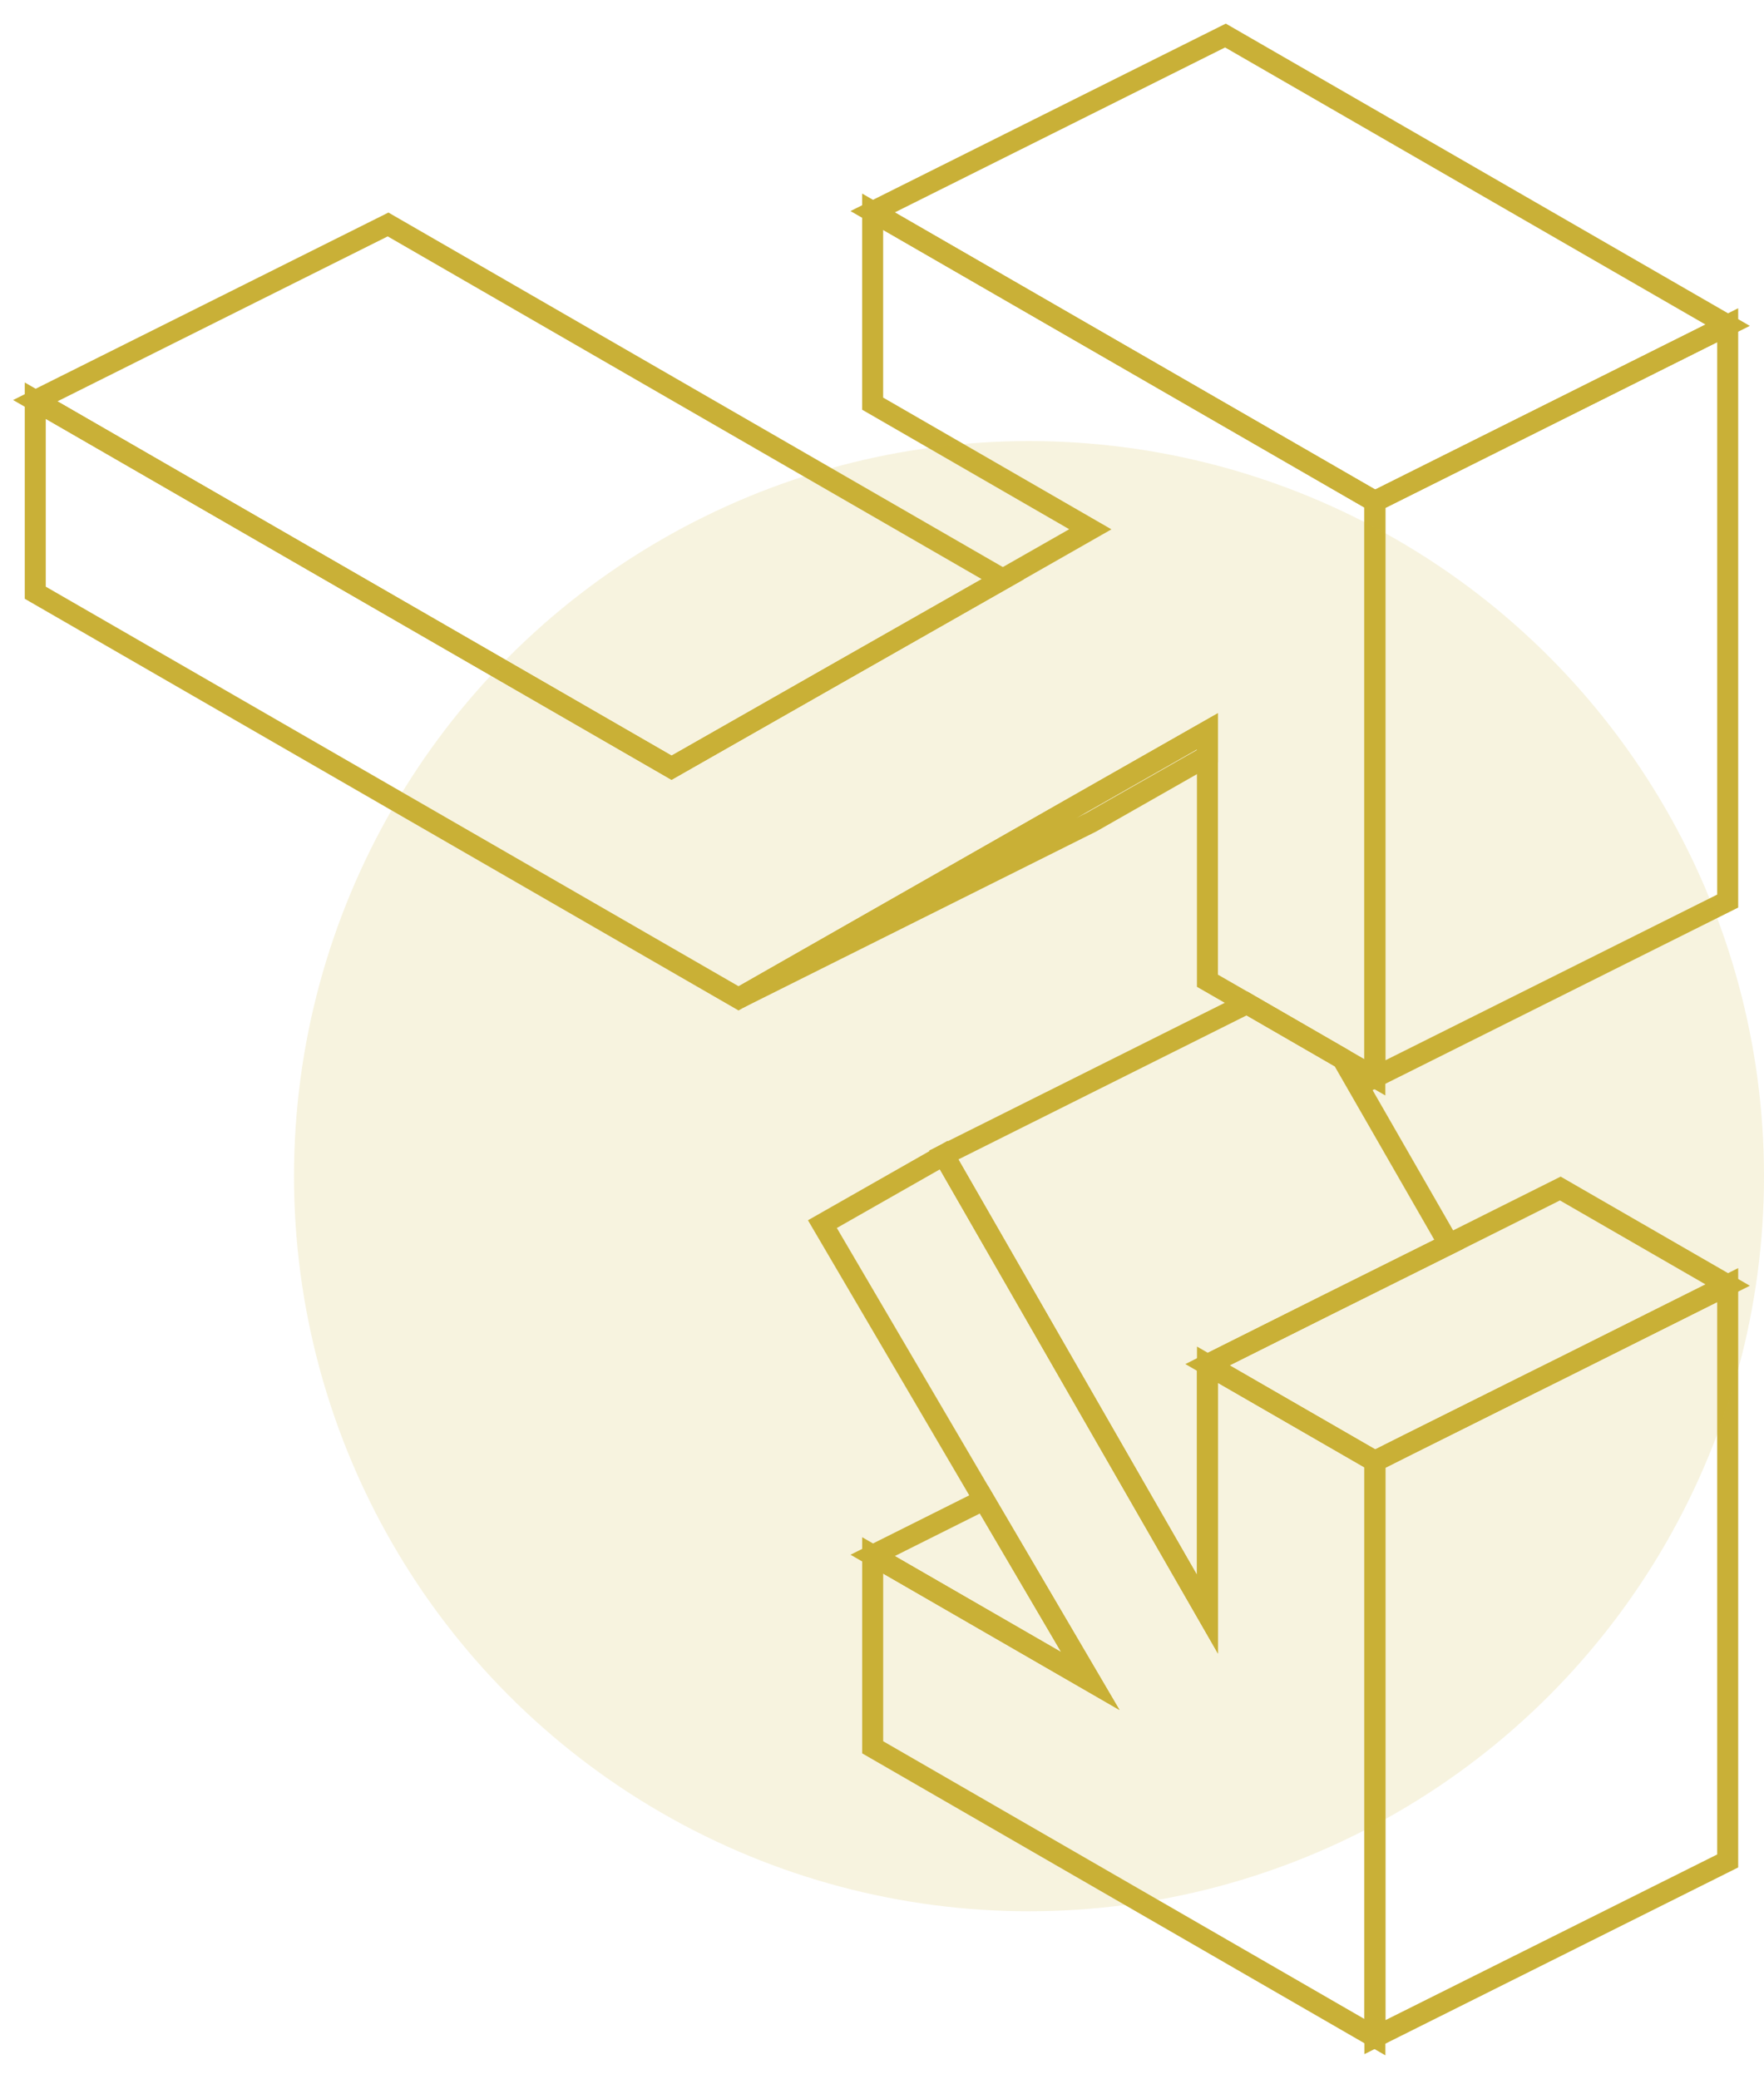 <?xml version="1.0" encoding="UTF-8"?>
<svg xmlns="http://www.w3.org/2000/svg" width="168" height="198" viewBox="0 0 168 198" fill="none">
  <path d="M130.942 139.151V193.987L83.112 166.385V148.112L103.843 160.075L93.713 142.809L78.324 116.566L89.883 109.988L105.389 136.987L114.999 153.716V129.956L130.942 139.151Z" stroke="#C9B037" stroke-width="2"></path>
  <path d="M130.938 47.75V102.586L127.847 100.807L119.044 95.723L118.758 95.555L114.995 93.391V69.63L101.874 77.097L70.341 95.069L3.359 56.442V38.152L63.957 73.104L79.547 64.228L95.507 55.15L103.84 50.401L83.109 38.437V20.164L121.833 42.498L130.938 47.75Z" stroke="#C9B037" stroke-width="2"></path>
  <path d="M164.541 122.371V177.208L130.941 193.987V139.151L134.083 137.573L145.658 131.801L148.598 130.341L164.541 122.371Z" stroke="#C9B037" stroke-width="2"></path>
  <path d="M137.994 118.476L126.301 124.298L114.995 129.953V153.713L105.385 136.984L89.879 109.985L118.758 95.555L119.044 95.722L127.847 100.807L137.994 118.476Z" stroke="#C9B037" stroke-width="2"></path>
  <path d="M114.994 69.633V71.999L103.94 78.291L70.34 95.071L101.873 77.1L114.994 69.633Z" stroke="#C9B037" stroke-width="2"></path>
  <path d="M164.539 30.968L130.939 47.748L121.833 42.496L83.109 20.162L116.709 3.383L164.539 30.968Z" stroke="#C9B037" stroke-width="2"></path>
  <path d="M164.541 30.969V85.805L130.941 102.584V47.748L164.541 30.969Z" stroke="#C9B037" stroke-width="2"></path>
  <path d="M95.507 55.153L79.547 64.23L63.957 73.107L3.359 38.155L36.959 21.375L95.507 55.153Z" stroke="#C9B037" stroke-width="2"></path>
  <path d="M164.543 122.371L148.6 130.341L145.66 131.801L134.085 137.573L130.943 139.151L115 129.955L126.306 124.301L137.999 118.478L148.6 113.176L164.543 122.371Z" stroke="#C9B037" stroke-width="2"></path>
  <path d="M103.84 160.075L83.109 148.111L93.71 142.809L103.84 160.075Z" stroke="#C9B037" stroke-width="2"></path>
  <circle opacity="0.4" cx="98" cy="112" r="70" fill="#C9B037" fill-opacity="0.4"></circle>
</svg>

